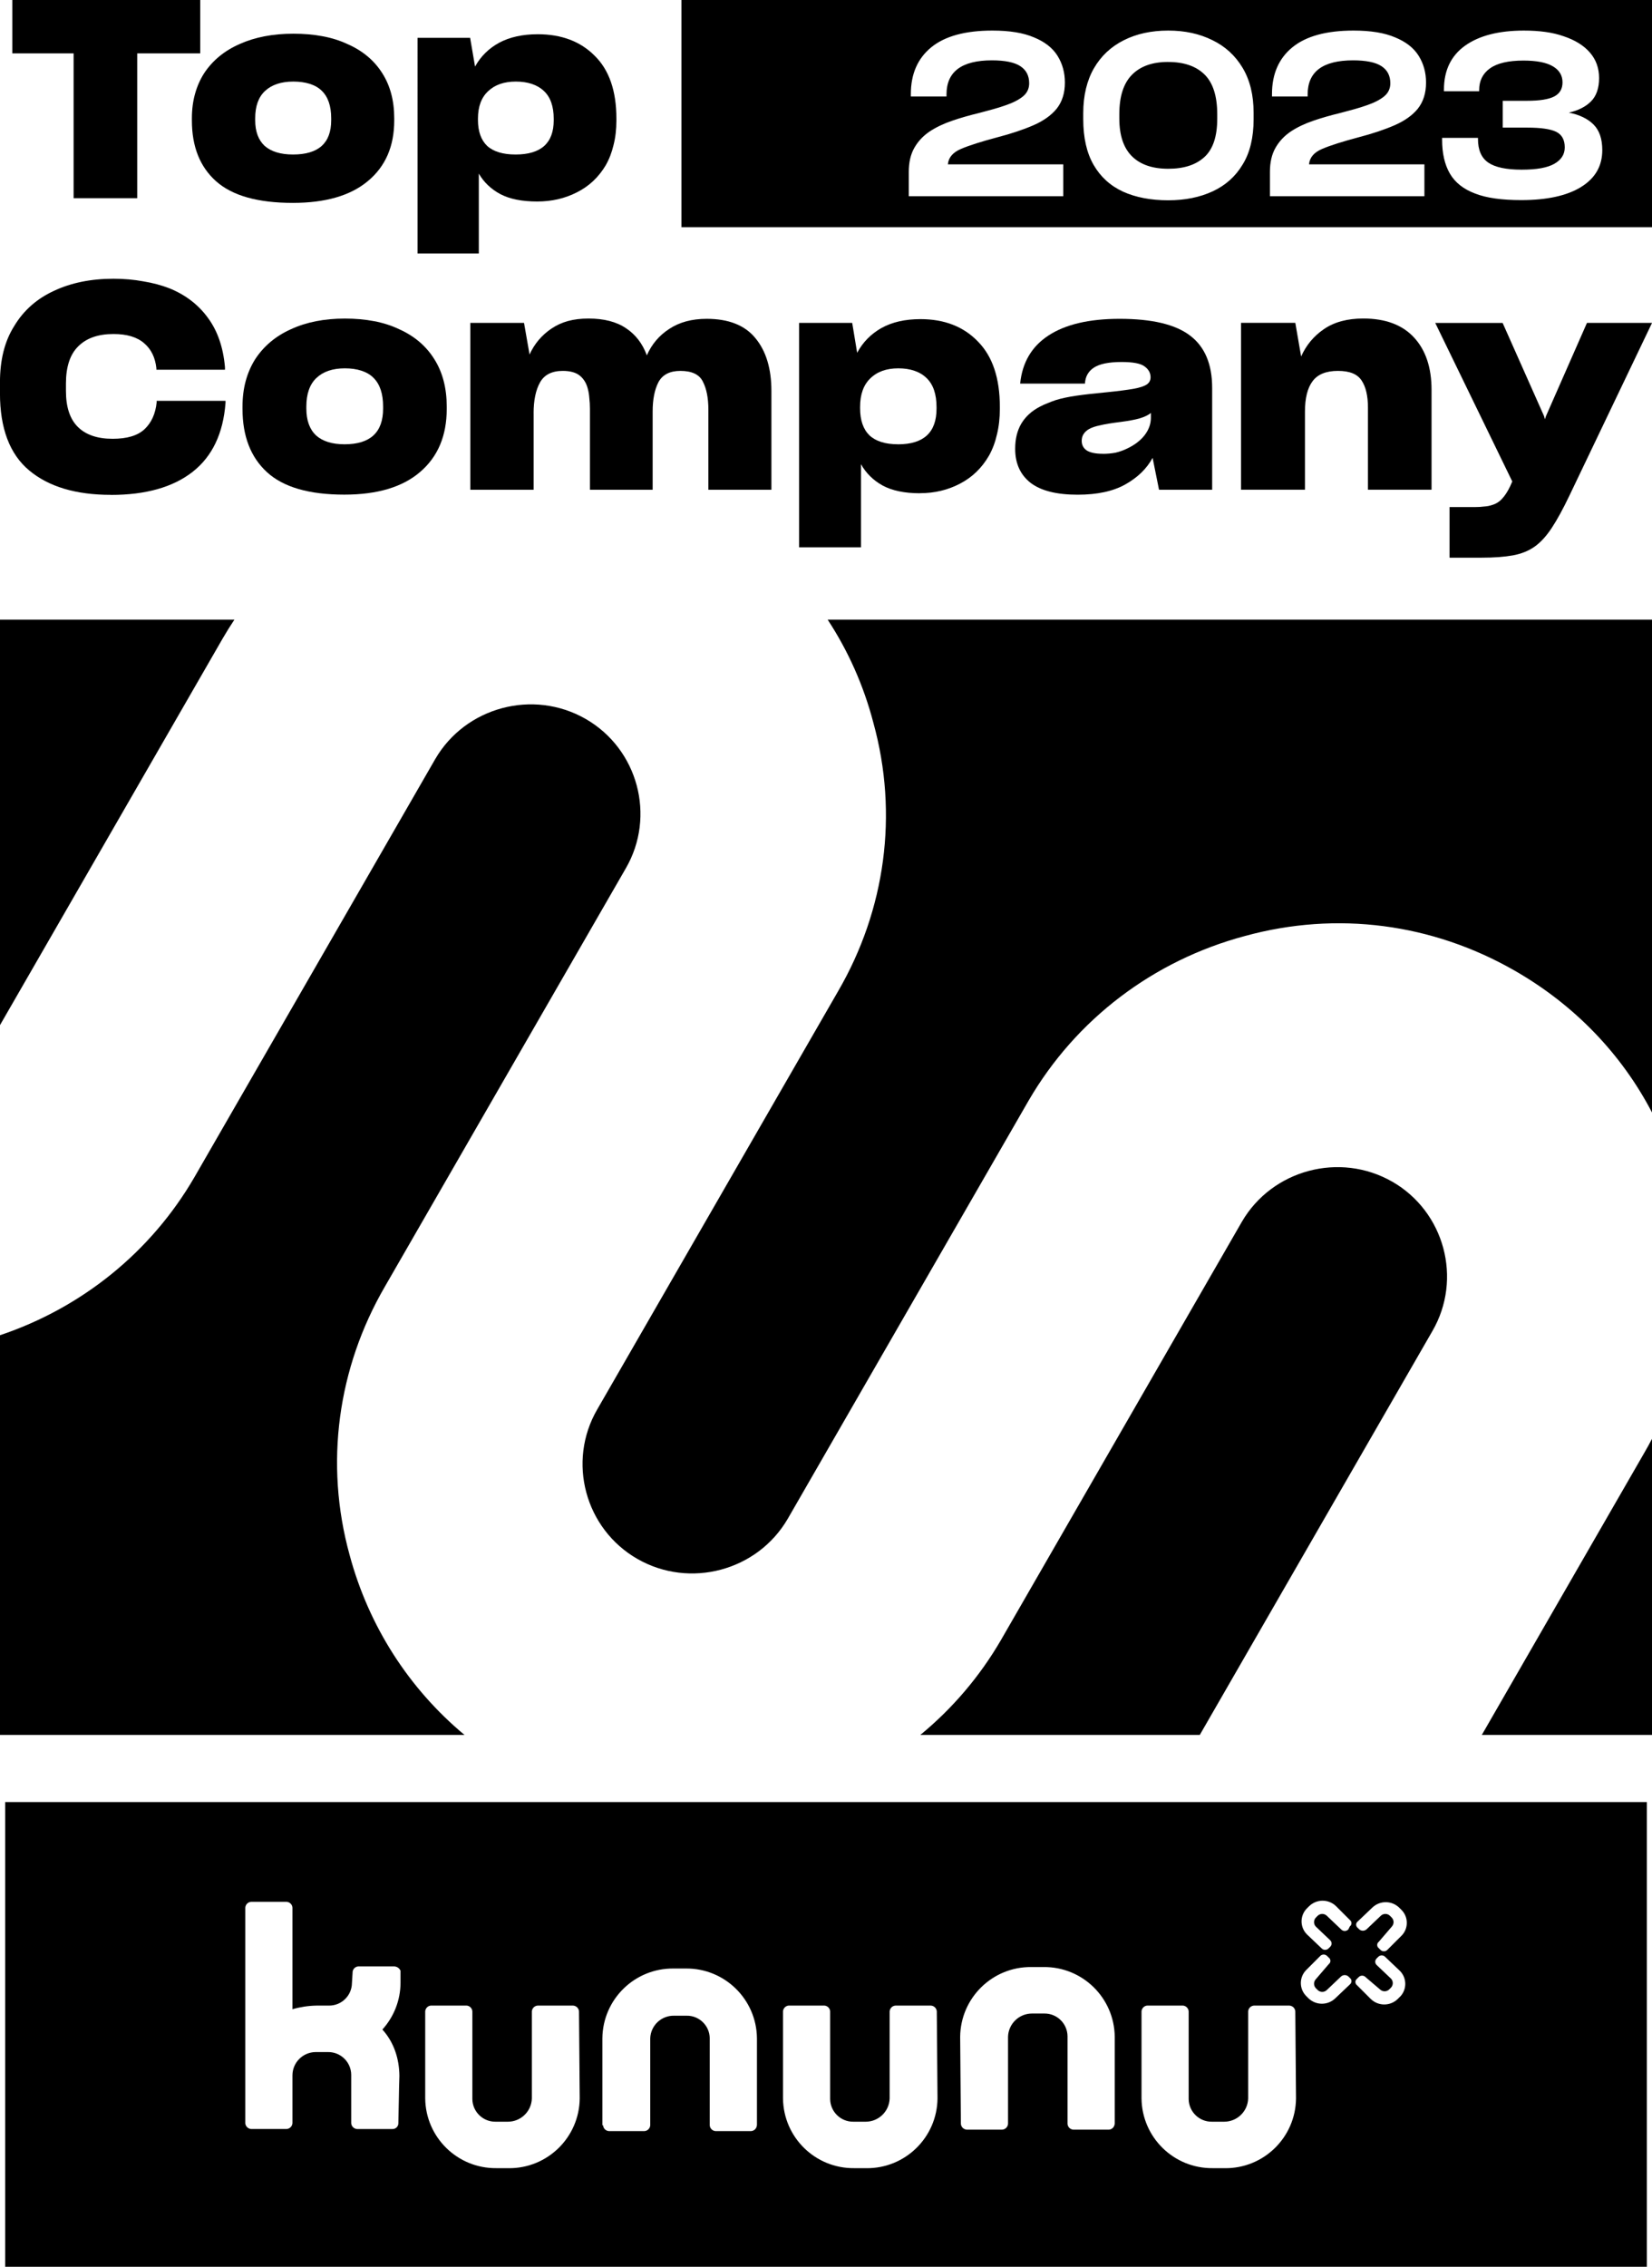 <?xml version="1.0" encoding="utf-8"?>
<svg xmlns="http://www.w3.org/2000/svg" data-name="Ebene 2" id="Ebene_2" viewBox="0 0 527.33 723.44">
  <g data-name="Ebene 1" id="Ebene_1-2">
    <g>
      <path d="M1.65,575.12v148.31H525.69v-148.31H1.65Zm126.2,57.76c-.04,5.49-2.1,10.76-5.79,14.83,3.69,4.06,5.39,9.34,5.43,14.83l-.1,3.48-.23,11.58s0,.03,0,.05c-.01,1.01-.84,1.82-1.85,1.81h-11.35c-.99-.07-1.79-.86-1.85-1.85v-15.29c0-.06,0-.12,0-.19-.05-4.04-3.37-7.28-7.41-7.23h-3.94c-4.08,.03-7.39,3.33-7.41,7.41v15.29c-.07,.99-.86,1.79-1.85,1.85h-11.35c-.99-.07-1.79-.86-1.85-1.85v-68.8c.07-.99,.86-1.79,1.85-1.85h11.35c.99,.07,1.79,.86,1.85,1.85v32.43c2.49-.72,5.06-1.11,7.64-1.16h3.94s.03,0,.05,0c4.02,.05,7.31-3.17,7.36-7.18l.23-3.71c.16-.91,.93-1.58,1.85-1.62h11.35c.91,.01,1.72,.56,2.08,1.39v3.94Zm34.52,59.07h-3.94c-12.41,.12-22.56-9.83-22.7-22.24v-27.8c.07-.99,.86-1.79,1.85-1.85h11.35c.99,.07,1.79,.86,1.85,1.85v27.8c0,.06,0,.12,0,.19,.05,4.04,3.37,7.28,7.41,7.23h3.94c4.13-.01,7.51-3.29,7.64-7.41v-27.8c.07-.99,.86-1.79,1.85-1.85h11.35c.99,.07,1.79,.86,1.85,1.85l.23,27.8c-.14,12.41-10.3,22.36-22.7,22.24Zm79.23-13.67c-.07,.99-.86,1.79-1.85,1.85h-11.35c-.99-.07-1.79-.86-1.85-1.85v-27.8s0-.03,0-.05c-.08-4.02-3.4-7.21-7.41-7.13h-3.94c-4.08-.09-7.48,3.1-7.64,7.18v27.8c-.07,.99-.86,1.79-1.85,1.85h-11.35c-.99-.07-1.79-.86-1.85-1.85h-.23v-27.8c.14-12.41,10.3-22.36,22.7-22.24h3.94c12.41-.12,22.56,9.83,22.7,22.24v27.8Zm34.98,13.67h-3.94c-12.41,.12-22.56-9.83-22.7-22.24v-27.8c.07-.99,.86-1.79,1.85-1.85h11.35c.99,.07,1.79,.86,1.85,1.85v27.8c0,.06,0,.12,0,.19,.05,4.04,3.37,7.28,7.41,7.23h3.94c4.13-.01,7.51-3.29,7.64-7.41v-27.8c.07-.99,.86-1.79,1.85-1.85h11.35c.99,.07,1.79,.86,1.85,1.85l.23,27.8c-.14,12.41-10.3,22.36-22.7,22.24Zm79.23-14.13c-.07,.99-.86,1.79-1.85,1.85h-11.35c-.99-.07-1.79-.86-1.85-1.85v-27.8c0-.06,0-.12,0-.19-.05-4.04-3.37-7.28-7.41-7.23h-3.94c-4.13,.01-7.51,3.29-7.64,7.41v27.8c-.07,.99-.86,1.79-1.85,1.85h-11.35c-.99-.07-1.79-.86-1.85-1.85l-.23-27.8c.14-12.41,10.3-22.36,22.7-22.24h3.94c12.41-.12,22.56,9.83,22.7,22.24v27.8Zm35.21,14.13h-3.94c-12.41,.12-22.56-9.83-22.7-22.24v-27.8c.07-.99,.86-1.79,1.85-1.85h11.35c.99,.07,1.79,.86,1.85,1.85v27.8c0,.06,0,.12,0,.19,.05,4.04,3.37,7.28,7.41,7.23h3.94c4.13-.01,7.51-3.29,7.64-7.41v-27.8c.07-.99,.86-1.79,1.85-1.85h11.35c.99,.07,1.79,.86,1.85,1.85l.23,27.8c-.14,12.41-10.3,22.36-22.7,22.24Zm40.12-58.88c-.08,.1-.17,.19-.27,.27l-4.63,4.4c-2.39,2.31-6.18,2.31-8.57,0l-.7-.7c-2.3-2.29-2.31-6.02-.02-8.32l.02-.02,4.17-4.17,.23-.23c.57-.64,1.55-.7,2.19-.12,.04,.04,.09,.08,.13,.12l.46,.46c.58,.43,.7,1.24,.27,1.81-.08,.1-.17,.19-.27,.27l-4.17,4.86c-.7,.8-.7,1.98,0,2.78l.7,.69c.8,.7,1.98,.7,2.78,0l4.63-4.4c.66-.58,1.65-.58,2.32,0l.46,.46c.58,.43,.7,1.24,.27,1.81Zm0-18.53c-.08,.1-.17,.19-.27,.27l-.46,.93c-.57,.64-1.55,.7-2.19,.13-.04-.04-.09-.08-.13-.13l-4.63-4.4c-.8-.7-1.98-.7-2.78,0l-.7,.7c-.7,.8-.7,1.98,0,2.78l4.63,4.4c.58,.56,.59,1.49,.02,2.06,0,0-.01,.01-.02,.02l-.46,.46c-.57,.64-1.55,.7-2.19,.13-.04-.04-.09-.08-.13-.13l-4.63-4.4c-2.3-2.29-2.31-6.02-.02-8.32,0,0,.01-.01,.02-.02l.7-.69c2.39-2.31,6.18-2.31,8.57,0l4.17,4.17,.23,.23c.58,.43,.7,1.24,.27,1.81Zm15.73,22.72l-.02,.02-.7,.7c-2.39,2.31-6.18,2.31-8.57,0l-4.17-4.17-.23-.23c-.58-.43-.7-1.24-.27-1.81,.08-.1,.17-.19,.27-.27l.46-.46c.57-.64,1.55-.7,2.19-.13,.04,.04,.09,.08,.13,.13l4.63,3.94c.8,.7,1.98,.7,2.78,0l.69-.69c.7-.8,.7-1.98,0-2.78l-4.63-4.4c-.58-.56-.59-1.49-.02-2.06,0,0,.01-.01,.02-.02l.46-.46c.57-.64,1.55-.7,2.19-.13,.04,.04,.09,.08,.13,.13l4.63,4.4c2.3,2.29,2.31,6.02,.02,8.32Zm.5-19.49s-.03,.03-.05,.05l-4.17,4.17-.23,.23c-.57,.64-1.55,.7-2.19,.13-.04-.04-.09-.08-.13-.13l-.46-.46c-.58-.43-.7-1.24-.27-1.81,.08-.1,.17-.19,.27-.27l4.17-4.86c.7-.8,.7-1.98,0-2.78l-.7-.7c-.8-.7-1.98-.7-2.78,0l-4.63,4.4c-.66,.58-1.65,.58-2.32,0l-.46-.46c-.58-.43-.7-1.24-.27-1.81,.08-.1,.17-.19,.27-.27l4.63-4.4c2.39-2.31,6.18-2.31,8.57,0l.7,.69c2.3,2.27,2.33,5.99,.05,8.29Z"/>
      <g>
        <path d="M444.4,377.12c-16.73-9.59-38.33-3.82-48,12.82l-76.88,133.45c-6.78,11.67-15.52,21.88-25.74,30.3h89.2l74.24-128.87c9.67-16.65,3.9-38.11-12.82-47.71Z"/>
        <path d="M527.33,459.2c-.78,1.49-1.59,2.97-2.45,4.44l-51.88,90.06h54.33v-94.5Z"/>
        <path d="M74.83,197.75H0v129.41l71.12-123.46c1.18-2.03,2.42-4.01,3.71-5.95Z"/>
        <path d="M111.6,496.27c-8.05-29.17-3.83-59.7,11.27-85.68l76.88-133.45c9.67-16.65,3.9-38.11-12.82-47.71-16.73-9.59-38.33-3.82-48,12.82L62.05,375.71C48.18,399.59,26.14,417.35,0,426.13v127.57H148.28c-17.76-14.79-30.59-34.75-36.68-57.43Z"/>
        <path d="M278.79,230.68c8.05,29.17,3.83,59.7-11.27,85.68l-76.88,133.45c-9.67,16.65-3.9,38.11,12.82,47.71,16.73,9.59,38.32,3.82,48-12.82l76.88-133.45c15.1-25.98,39.85-44.73,69.05-52.53,29.35-8.05,59.79-4.04,86.15,11.08,19.02,10.91,34.06,26.55,43.8,45.26V197.75H264.19c6.54,9.96,11.49,21.02,14.6,32.93Z"/>
      </g>
      <g>
        <path d="M372.89,19.77c-5.03,0-8.88,1.36-11.57,4.1-2.68,2.73-4.02,6.9-4.02,12.51v1.45c0,5.37,1.34,9.38,4.02,12.04,2.68,2.66,6.54,3.99,11.57,3.99s8.83-1.24,11.56-3.73c2.73-2.49,4.1-6.56,4.1-12.22v-1.45c0-5.8-1.36-10.03-4.06-12.69-2.71-2.66-6.57-3.99-11.6-3.99Z"/>
        <path d="M217.53,0V72.51h309.81V0H217.53Zm121.87,52.47v10.15h-49.31v-7.76c0-3.05,.59-5.61,1.78-7.69,1.18-2.08,2.82-3.82,4.9-5.22,2.07-1.36,4.45-2.49,7.14-3.41,2.68-.92,5.55-1.74,8.59-2.47,1.64-.43,3.17-.85,4.57-1.23,1.4-.39,2.7-.8,3.91-1.23,2.41-.82,4.27-1.78,5.58-2.86,1.31-1.09,1.96-2.48,1.96-4.17,0-2.42-.94-4.24-2.83-5.47-1.89-1.23-4.91-1.85-9.06-1.85-4.83,0-8.46,.91-10.88,2.72-2.41,1.81-3.62,4.53-3.62,8.16v.65h-11.38v-.8c0-6.38,2.18-11.35,6.52-14.9,4.35-3.55,10.85-5.33,19.51-5.33,2.76,0,5.23,.18,7.43,.54,2.2,.36,4.15,.91,5.84,1.63,3.43,1.4,5.94,3.36,7.51,5.87,1.57,2.51,2.36,5.37,2.36,8.55,0,1.69-.22,3.23-.66,4.61-.43,1.38-1.09,2.62-1.96,3.73-1.74,2.13-4.22,3.89-7.43,5.29-3.22,1.4-7.05,2.68-11.5,3.84-5.12,1.36-8.99,2.59-11.6,3.7-2.61,1.11-4.01,2.76-4.2,4.93h36.83Zm60.76-14.35c0,2.85-.29,5.48-.87,7.9-.58,2.42-1.45,4.57-2.61,6.45-2.27,3.82-5.46,6.68-9.57,8.59-4.11,1.91-8.84,2.86-14.21,2.86-2.76,0-5.34-.23-7.76-.69-2.41-.46-4.64-1.15-6.67-2.07-4.06-1.88-7.19-4.73-9.39-8.55-2.2-3.82-3.3-8.67-3.3-14.57v-1.96c0-2.8,.29-5.4,.87-7.8,.58-2.39,1.42-4.55,2.54-6.49,2.27-3.92,5.45-6.9,9.54-8.95,4.08-2.06,8.81-3.08,14.17-3.08,2.66,0,5.16,.25,7.5,.76,2.35,.51,4.53,1.27,6.57,2.28,4.11,1.98,7.33,4.93,9.68,8.85,2.34,3.91,3.51,8.7,3.51,14.35v2.1Zm54.52,14.35v10.15h-49.31v-7.76c0-3.05,.59-5.61,1.78-7.69,1.18-2.08,2.82-3.82,4.9-5.22,2.07-1.36,4.45-2.49,7.14-3.41,2.68-.92,5.55-1.74,8.59-2.47,1.64-.43,3.17-.85,4.57-1.23,1.4-.39,2.7-.8,3.91-1.23,2.41-.82,4.27-1.78,5.58-2.86,1.31-1.09,1.96-2.48,1.96-4.17,0-2.42-.94-4.24-2.83-5.47-1.89-1.23-4.91-1.85-9.06-1.85-4.83,0-8.46,.91-10.88,2.72-2.41,1.81-3.62,4.53-3.62,8.16v.65h-11.38v-.8c0-6.38,2.18-11.35,6.52-14.9,4.35-3.55,10.85-5.33,19.51-5.33,2.76,0,5.23,.18,7.43,.54,2.2,.36,4.15,.91,5.84,1.63,3.43,1.4,5.94,3.36,7.51,5.87,1.57,2.51,2.36,5.37,2.36,8.55,0,1.69-.22,3.23-.66,4.61-.43,1.38-1.09,2.62-1.96,3.73-1.74,2.13-4.22,3.89-7.43,5.29-3.22,1.4-7.05,2.68-11.5,3.84-5.12,1.36-8.99,2.59-11.6,3.7-2.61,1.11-4.01,2.76-4.2,4.93h36.83Zm50,7.22c-4.53,2.78-10.89,4.17-19.11,4.17-3.05,0-5.81-.17-8.27-.51s-4.62-.87-6.45-1.59c-3.72-1.4-6.4-3.53-8.05-6.38-1.65-2.85-2.47-6.45-2.47-10.8v-.58h11.45v.36c0,3.53,1.1,6.04,3.3,7.54,2.2,1.5,5.74,2.25,10.62,2.25s8.28-.63,10.48-1.89c2.2-1.26,3.3-3,3.3-5.22,0-2.41-.91-4.07-2.72-4.97-1.82-.89-4.87-1.34-9.17-1.34h-7.9v-8.56h7.69c4.06,0,6.97-.46,8.74-1.38,1.76-.92,2.65-2.42,2.65-4.5,0-2.22-1.04-3.94-3.12-5.15-2.08-1.21-5.19-1.81-9.35-1.81-4.78,0-8.34,.82-10.66,2.47-2.32,1.64-3.48,3.96-3.48,6.96v.36h-11.24v-.51c0-6.14,2.25-10.81,6.74-14.03,4.5-3.21,10.76-4.82,18.78-4.82,2.47,0,4.74,.14,6.85,.43,2.1,.29,4.05,.75,5.84,1.38,3.62,1.21,6.42,2.94,8.37,5.19,1.96,2.25,2.94,4.97,2.94,8.16s-.86,5.72-2.57,7.43c-1.71,1.72-4.07,2.91-7.07,3.59,3.39,.68,6.01,1.94,7.87,3.8,1.86,1.86,2.79,4.58,2.79,8.16,0,5.08-2.26,9-6.78,11.78Z"/>
      </g>
      <g data-name="Top Company" id="Top_Company">
        <path d="M63.91,17.03V0H3.93V17.03H23.5V63.25h20.3V17.03h20.11Z"/>
        <path d="M93.45,64.75c10.46,0,18.45-2.32,23.99-6.97,5.6-4.65,8.4-11.09,8.4-19.32v-.71c0-5.65-1.29-10.47-3.87-14.47-2.58-4.06-6.3-7.15-11.16-9.26-2.4-1.12-5.04-1.94-7.94-2.47-2.83-.53-5.9-.79-9.23-.79-6.52,0-12.21,1.09-17.07,3.26-4.86,2.12-8.64,5.2-11.35,9.26-1.29,2-2.28,4.21-2.95,6.62-.68,2.41-1.02,5.03-1.02,7.85v.71c0,8.35,2.58,14.82,7.75,19.41,5.17,4.59,13.32,6.88,24.45,6.88Zm.09-15.44c-3.94,0-6.95-.91-9.04-2.73-2.03-1.88-3.04-4.62-3.04-8.2v-.62c0-3.88,1.05-6.79,3.14-8.73,2.15-2,5.17-3,9.04-3s7.07,.97,9.04,2.91c2.03,1.94,3.04,4.88,3.04,8.82v.62c0,3.65-1.01,6.38-3.04,8.2-2.03,1.82-5.07,2.73-9.13,2.73Z"/>
        <path d="M164.56,49.31c-4,0-7.01-.91-9.04-2.73-1.97-1.88-2.95-4.65-2.95-8.29v-.44c0-3.82,1.08-6.73,3.23-8.73,2.15-2.06,5.11-3.09,8.86-3.09s6.86,1,8.95,3c2.09,1.94,3.14,4.91,3.14,8.91v.44c0,3.65-1.01,6.38-3.04,8.2-2.03,1.82-5.07,2.73-9.13,2.73Zm6.92,15c4.61,0,8.83-.97,12.64-2.91,3.88-1.94,6.95-4.82,9.23-8.65,1.11-1.94,1.94-4.09,2.49-6.44,.62-2.41,.92-5.03,.92-7.85v-.62c0-8.82-2.31-15.5-6.92-20.03-4.55-4.59-10.61-6.88-18.18-6.88-4.86,0-8.98,.91-12.36,2.73-3.32,1.82-5.87,4.35-7.66,7.59l-1.57-9.17h-16.79V80.9h19.56v-25.5c1.6,2.76,3.88,4.94,6.83,6.53,3.01,1.59,6.95,2.38,11.81,2.38Z"/>
        <path d="M35.39,157.95c11.11,0,19.81-2.45,26.08-7.35,6.27-4.9,9.78-12.24,10.52-22.04v-.64h-21.98v.46c-.37,3.67-1.68,6.55-3.91,8.63-2.17,2.02-5.56,3.03-10.15,3.03-4.84,0-8.54-1.26-11.08-3.77-2.55-2.51-3.82-6.34-3.82-11.48v-2.39c0-5.33,1.3-9.28,3.91-11.85,2.61-2.63,6.36-3.95,11.27-3.95,4.28,0,7.54,.98,9.78,2.94,2.24,1.9,3.54,4.56,3.91,7.99v.46h21.89v-.83c-.56-6.37-2.39-11.63-5.5-15.8-3.04-4.16-7.14-7.29-12.29-9.37-2.55-.98-5.31-1.71-8.29-2.2-2.98-.55-6.15-.83-9.5-.83-7.2,0-13.54,1.29-19,3.86-5.46,2.51-9.69,6.24-12.67,11.2-1.55,2.45-2.7,5.17-3.45,8.17-.75,3-1.12,6.28-1.12,9.83v3.49c0,11.2,3.1,19.41,9.31,24.61,6.21,5.2,14.9,7.81,26.08,7.81Z"/>
        <path d="M109.9,157.86c10.56,0,18.63-2.42,24.22-7.25,5.65-4.84,8.48-11.54,8.48-20.11v-.73c0-5.88-1.3-10.9-3.91-15.06-2.61-4.22-6.36-7.44-11.27-9.64-2.42-1.16-5.09-2.02-8.01-2.57-2.86-.55-5.96-.83-9.31-.83-6.58,0-12.33,1.13-17.23,3.4-4.91,2.2-8.72,5.42-11.46,9.64-1.3,2.08-2.3,4.38-2.98,6.89-.68,2.51-1.02,5.23-1.02,8.17v.73c0,8.69,2.61,15.43,7.82,20.2,5.22,4.78,13.44,7.16,24.68,7.16Zm.09-16.07c-3.97,0-7.02-.95-9.13-2.85-2.05-1.96-3.07-4.81-3.07-8.54v-.64c0-4.04,1.06-7.07,3.17-9.09,2.17-2.08,5.22-3.12,9.13-3.12s7.14,1.01,9.13,3.03c2.05,2.02,3.07,5.08,3.07,9.18v.64c0,3.8-1.02,6.64-3.07,8.54-2.05,1.9-5.12,2.85-9.22,2.85Z"/>
        <path d="M170.33,131.87c0-4.1,.68-7.38,2.05-9.83,1.37-2.45,3.79-3.67,7.26-3.67,2.42,0,4.25,.52,5.5,1.56,1.24,1.04,2.08,2.45,2.51,4.22,.25,.92,.4,1.9,.47,2.94,.12,1.04,.19,2.14,.19,3.31v25.9h20.02v-24.98c0-3.86,.62-6.98,1.86-9.37,1.3-2.39,3.63-3.58,6.99-3.58,3.66,0,6.05,1.13,7.17,3.4,1.18,2.26,1.77,5.26,1.77,9v25.53h20.12v-31.5c0-7.16-1.71-12.8-5.12-16.9-3.35-4.1-8.54-6.15-15.55-6.15-4.72,0-8.69,1.07-11.92,3.21-3.23,2.08-5.62,4.9-7.17,8.45-1.37-3.73-3.57-6.61-6.61-8.63-3.04-2.08-7.05-3.12-12.01-3.12s-8.66,1.07-11.83,3.21c-3.1,2.08-5.43,4.84-6.99,8.27l-1.77-10.1h-17.14v53.26h20.21v-24.43Z"/>
        <path d="M286.66,141.79c-4.04,0-7.08-.95-9.13-2.85-1.99-1.96-2.98-4.84-2.98-8.63v-.46c0-3.98,1.09-7.01,3.26-9.09,2.17-2.14,5.15-3.21,8.94-3.21s6.92,1.04,9.03,3.12c2.11,2.02,3.17,5.11,3.17,9.28v.46c0,3.8-1.02,6.64-3.07,8.54-2.05,1.9-5.12,2.85-9.22,2.85Zm6.99,15.61c4.66,0,8.91-1.01,12.76-3.03,3.91-2.02,7.02-5.02,9.31-9,1.12-2.02,1.96-4.25,2.51-6.7,.62-2.51,.93-5.24,.93-8.17v-.64c0-9.18-2.33-16.13-6.99-20.85-4.59-4.78-10.71-7.16-18.35-7.16-4.91,0-9.07,.95-12.48,2.85-3.35,1.9-5.93,4.53-7.73,7.9l-1.58-9.55h-16.95v71.63h19.75v-26.54c1.61,2.88,3.91,5.14,6.89,6.8,3.04,1.65,7.02,2.48,11.92,2.48Z"/>
        <path d="M352,144.82c-2.24,0-3.91-.34-5.03-1.01-1.12-.73-1.68-1.78-1.68-3.12,0-.8,.19-1.5,.56-2.11,.43-.67,1.02-1.22,1.77-1.65,.87-.49,2.05-.89,3.54-1.19,1.49-.37,3.73-.73,6.71-1.1,2.36-.31,4.32-.67,5.87-1.1,1.61-.49,2.83-1.07,3.63-1.74v1.56c0,1.96-.68,3.83-2.05,5.6-1.37,1.71-3.23,3.12-5.59,4.22-1.12,.55-2.33,.98-3.63,1.29-1.3,.24-2.67,.37-4.1,.37Zm17.98,11.48h16.95v-32.51c0-7.59-2.36-13.16-7.08-16.71-4.66-3.55-12.14-5.33-22.45-5.33-9.75,0-17.32,1.78-22.73,5.33-5.34,3.49-8.35,8.6-9.03,15.34h20.68c.12-2.2,1.06-3.89,2.79-5.05,1.8-1.22,4.78-1.84,8.94-1.84,3.6,0,6.02,.46,7.26,1.38,1.3,.92,1.96,2.08,1.96,3.49,0,.98-.4,1.74-1.21,2.3-.81,.55-2.2,1.01-4.19,1.38-1.06,.18-2.3,.37-3.73,.55-1.37,.18-2.98,.37-4.84,.55-3.91,.37-7.14,.73-9.69,1.1-2.55,.37-4.72,.83-6.52,1.38-.93,.31-1.83,.64-2.7,1.01-.81,.31-1.61,.67-2.42,1.1-2.61,1.35-4.6,3.15-5.96,5.42-1.3,2.2-1.96,4.87-1.96,7.99v.09c0,4.65,1.65,8.27,4.94,10.84,3.29,2.51,8.29,3.77,15,3.77,6.27,0,11.36-1.1,15.27-3.31,3.91-2.2,6.8-5.02,8.66-8.45l2.05,10.19Z"/>
        <path d="M416.55,131.41c0-4.35,.81-7.59,2.42-9.73,1.61-2.2,4.31-3.31,8.1-3.31s6.18,1.01,7.54,3.03c1.37,2.02,2.05,4.93,2.05,8.72v26.17h20.3v-31.87c0-7.1-1.86-12.67-5.59-16.71-3.73-4.04-9.13-6.06-16.21-6.06-5.09,0-9.28,1.13-12.57,3.4-3.23,2.2-5.65,5.11-7.26,8.72l-1.86-10.74h-17.32v53.26h20.4v-24.89Z"/>
        <path d="M472.94,177.98c3.97,0,7.3-.25,9.97-.73,2.67-.49,4.97-1.41,6.89-2.75,1.93-1.35,3.76-3.34,5.5-5.97,1.74-2.63,3.63-6.09,5.68-10.38l26.36-55.1h-20.77l-13.13,29.85-.28,.92-.28-1.01-13.23-29.75h-21.51l24.59,50.6-.65,1.47c-.81,1.71-1.68,3.06-2.61,4.04-.87,.98-1.96,1.65-3.26,2.02-.68,.24-1.49,.4-2.42,.46-.87,.12-1.86,.18-2.98,.18h-8.1v16.16h10.25Z"/>
      </g>
    </g>
  </g>
</svg>